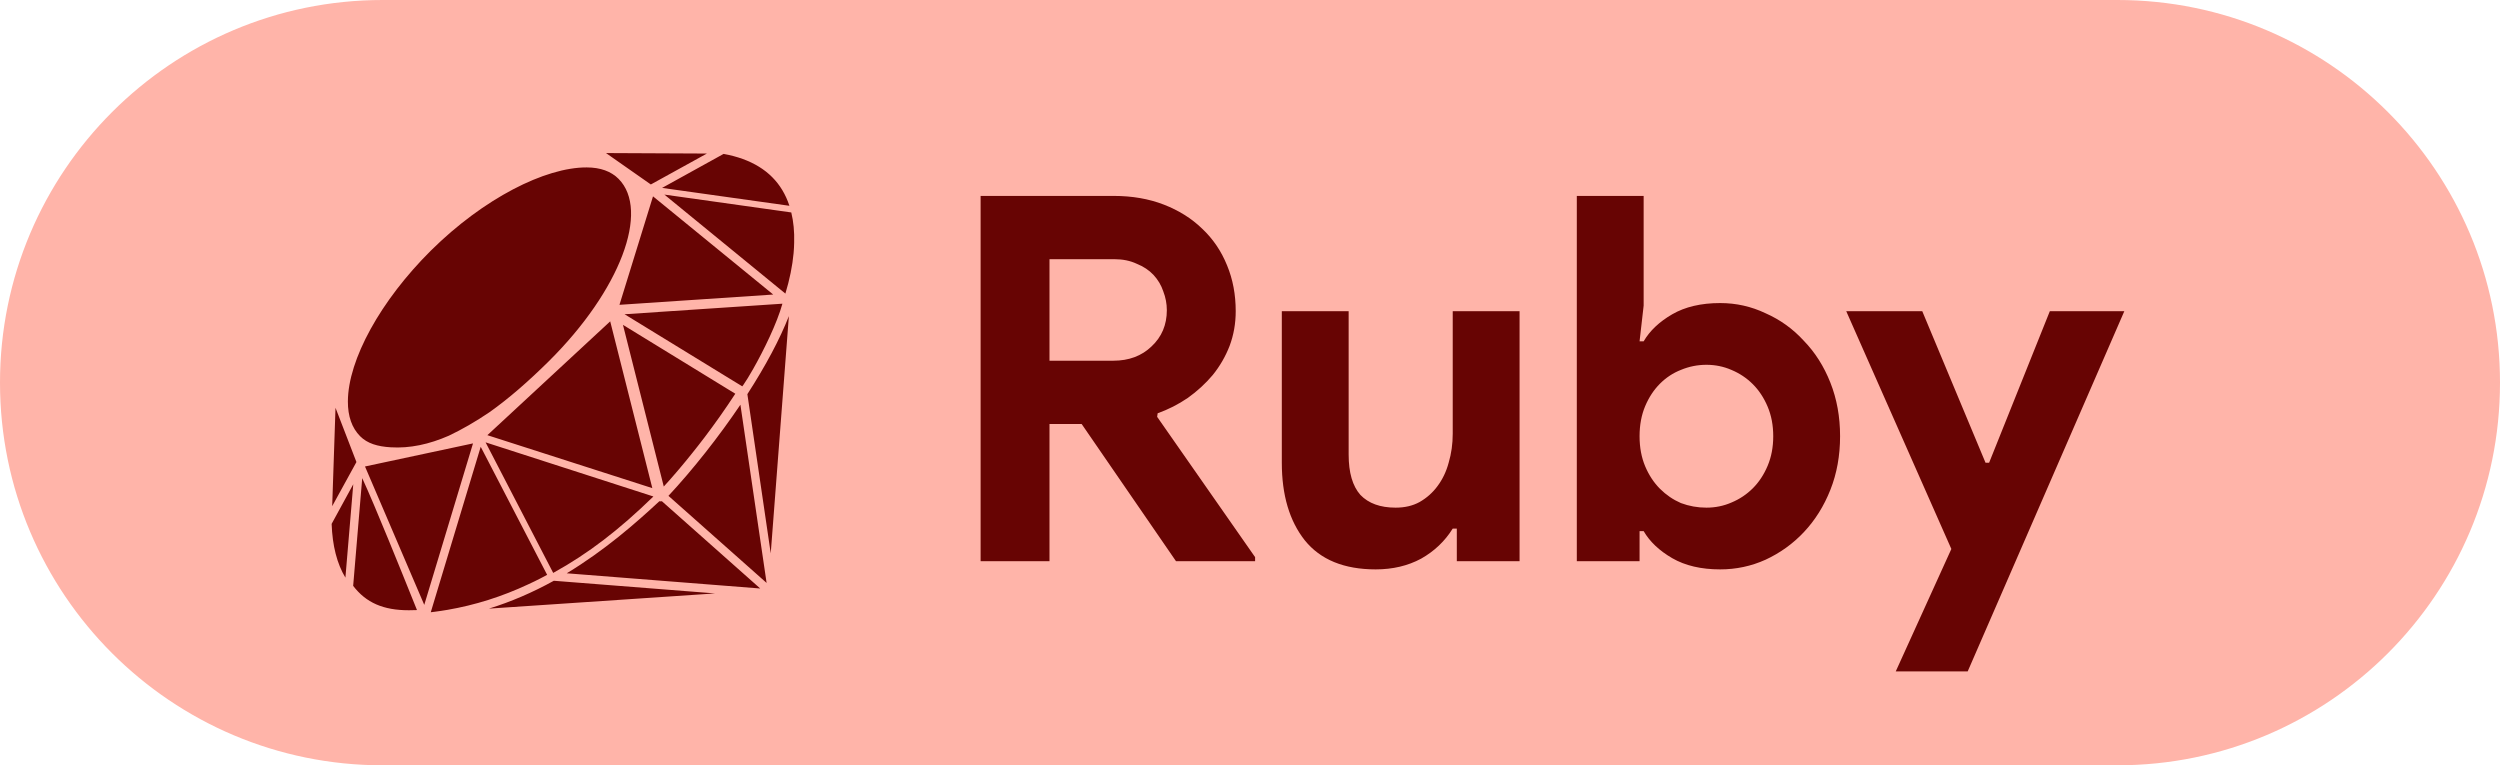 <svg width="98" height="30" viewBox="0 0 98 30" fill="none" xmlns="http://www.w3.org/2000/svg">
<path d="M0 15C0 6.716 6.716 0 15 0H83C91.284 0 98 6.716 98 15C98 23.284 91.284 30 83 30H15C6.716 30 0 23.284 0 15Z" fill="#FFB4A9"/>
<path d="M38.44 7.68H43.66C44.38 7.68 45.033 7.793 45.62 8.02C46.207 8.247 46.707 8.56 47.12 8.96C47.547 9.36 47.873 9.84 48.1 10.4C48.327 10.947 48.44 11.547 48.44 12.2C48.44 12.68 48.36 13.133 48.2 13.56C48.04 13.973 47.82 14.353 47.54 14.7C47.26 15.033 46.933 15.333 46.56 15.6C46.187 15.853 45.793 16.053 45.38 16.2L45.36 16.34L49.2 21.84V22H46.1L42.4 16.62H41.14V22H38.44V7.68ZM43.64 14.14C44.253 14.14 44.753 13.953 45.14 13.58C45.54 13.207 45.74 12.733 45.74 12.16C45.74 11.907 45.693 11.66 45.6 11.42C45.52 11.18 45.393 10.967 45.22 10.78C45.047 10.593 44.827 10.447 44.56 10.34C44.307 10.22 44.013 10.16 43.68 10.16H41.14V14.14H43.64ZM57.107 20.72H56.947C56.64 21.213 56.227 21.607 55.707 21.9C55.187 22.18 54.594 22.32 53.927 22.32C52.687 22.32 51.76 21.94 51.147 21.18C50.547 20.42 50.247 19.407 50.247 18.14V12.2H52.867V17.82C52.867 18.527 53.02 19.053 53.327 19.4C53.647 19.733 54.107 19.9 54.707 19.9C55.067 19.9 55.38 19.827 55.647 19.68C55.927 19.52 56.16 19.313 56.347 19.06C56.547 18.793 56.694 18.487 56.787 18.14C56.894 17.78 56.947 17.4 56.947 17V12.2H59.567V22H57.107V20.72ZM61.811 7.68H64.431V11.98L64.271 13.38H64.431C64.671 12.967 65.045 12.613 65.551 12.32C66.058 12.027 66.685 11.88 67.431 11.88C68.058 11.88 68.651 12.013 69.211 12.28C69.785 12.533 70.285 12.893 70.711 13.36C71.151 13.813 71.498 14.36 71.751 15C72.005 15.64 72.131 16.34 72.131 17.1C72.131 17.86 72.005 18.56 71.751 19.2C71.498 19.84 71.151 20.393 70.711 20.86C70.285 21.313 69.785 21.673 69.211 21.94C68.651 22.193 68.058 22.32 67.431 22.32C66.685 22.32 66.058 22.173 65.551 21.88C65.045 21.587 64.671 21.233 64.431 20.82H64.271V22H61.811V7.68ZM66.891 19.9C67.238 19.9 67.565 19.833 67.871 19.7C68.191 19.567 68.471 19.38 68.711 19.14C68.951 18.9 69.145 18.607 69.291 18.26C69.438 17.913 69.511 17.527 69.511 17.1C69.511 16.673 69.438 16.287 69.291 15.94C69.145 15.593 68.951 15.3 68.711 15.06C68.471 14.82 68.191 14.633 67.871 14.5C67.565 14.367 67.238 14.3 66.891 14.3C66.545 14.3 66.211 14.367 65.891 14.5C65.585 14.62 65.311 14.8 65.071 15.04C64.831 15.28 64.638 15.573 64.491 15.92C64.345 16.267 64.271 16.66 64.271 17.1C64.271 17.54 64.345 17.933 64.491 18.28C64.638 18.627 64.831 18.92 65.071 19.16C65.311 19.4 65.585 19.587 65.891 19.72C66.211 19.84 66.545 19.9 66.891 19.9ZM76.493 21.52L72.373 12.2H75.353L77.833 18.14H77.973L80.353 12.2H83.273L77.133 26.32H74.313L76.493 21.52Z" fill="#670403"/>
<path d="M25.946 19.648L29.801 23.069L22.216 22.473C23.702 21.576 24.928 20.503 25.846 19.649C25.861 19.653 25.878 19.653 25.894 19.653C25.911 19.655 25.928 19.651 25.946 19.648ZM30.213 21.692L30.924 12.392C30.573 13.289 30.017 14.335 29.297 15.451L30.213 21.692ZM26.203 19.437L30.051 22.851L29.024 15.865C28.176 17.123 27.16 18.411 26.203 19.437ZM21.71 22.766C20.881 23.225 20.028 23.591 19.166 23.858L28.03 23.262L21.712 22.766H21.71ZM14.308 18.286L16.631 23.711L18.542 17.381L14.308 18.286ZM19.105 17.059L25.571 19.135L23.92 12.597L19.105 17.059ZM24.283 11.949L30.31 11.546L25.598 7.697L24.283 11.949ZM27.71 6.019L23.755 6L25.513 7.231L27.71 6.019ZM13.152 15.985L13.022 19.842L13.972 18.112L13.152 15.985ZM15.313 17.534C16.064 17.582 16.825 17.416 17.591 17.081C18.107 16.837 18.642 16.528 19.181 16.163C19.951 15.619 20.728 14.938 21.511 14.163C24.323 11.374 25.48 8.254 24.249 7.012C23.955 6.716 23.535 6.564 23 6.563C21.379 6.555 18.959 7.775 16.893 9.821C14.923 11.777 13.642 14.098 13.637 15.736C13.635 16.319 13.796 16.776 14.116 17.099C14.399 17.386 14.802 17.503 15.313 17.534ZM21.185 22.673C21.274 22.627 21.361 22.581 21.448 22.534L18.844 17.514L16.886 24C16.903 23.998 17.034 23.982 17.034 23.982C17.204 23.959 17.375 23.935 17.541 23.906C18.616 23.722 19.682 23.386 20.706 22.906C20.867 22.832 21.028 22.755 21.185 22.673ZM26.498 18.532L26.559 18.461C26.601 18.411 26.646 18.36 26.688 18.308C26.688 18.308 26.822 18.149 26.873 18.086C26.96 17.98 27.047 17.873 27.134 17.764C27.214 17.664 27.293 17.564 27.375 17.46C27.458 17.353 27.541 17.246 27.625 17.136C27.813 16.889 28.002 16.629 28.206 16.343C28.42 16.039 28.628 15.734 28.824 15.434L28.472 15.219C27.536 14.648 25.656 13.495 24.42 12.734L26.02 19.072C26.17 18.909 26.327 18.732 26.498 18.532ZM31.018 8.328L26.043 7.628L30.787 11.509C30.954 10.959 31.063 10.426 31.109 9.923C31.117 9.853 31.12 9.782 31.124 9.71C31.128 9.644 31.13 9.579 31.131 9.512C31.144 9.083 31.105 8.685 31.018 8.328ZM29.105 15.134C29.118 15.117 29.131 15.101 29.146 15.079C29.24 14.945 29.375 14.725 29.525 14.461C29.942 13.726 30.456 12.677 30.671 11.905L24.483 12.318C25.774 13.111 27.66 14.266 28.598 14.84L29.098 15.145C29.099 15.142 29.103 15.138 29.105 15.134ZM21.686 22.459L21.705 22.447C23.056 21.7 24.262 20.778 25.613 19.462L19.035 17.34L21.686 22.459ZM13 20.536C13.03 21.393 13.211 22.099 13.54 22.644L13.848 18.983L13 20.536ZM14.199 18.743L13.844 22.966C14.349 23.626 15.024 23.922 16.027 23.922C16.129 23.922 16.233 23.919 16.346 23.915L16.168 23.474C15.785 22.52 14.691 19.801 14.199 18.743ZM30.945 8.067C30.872 7.843 30.778 7.638 30.667 7.453C30.219 6.707 29.446 6.229 28.365 6.033L25.954 7.366L30.945 8.067Z" fill="#670403"/>
</svg>
